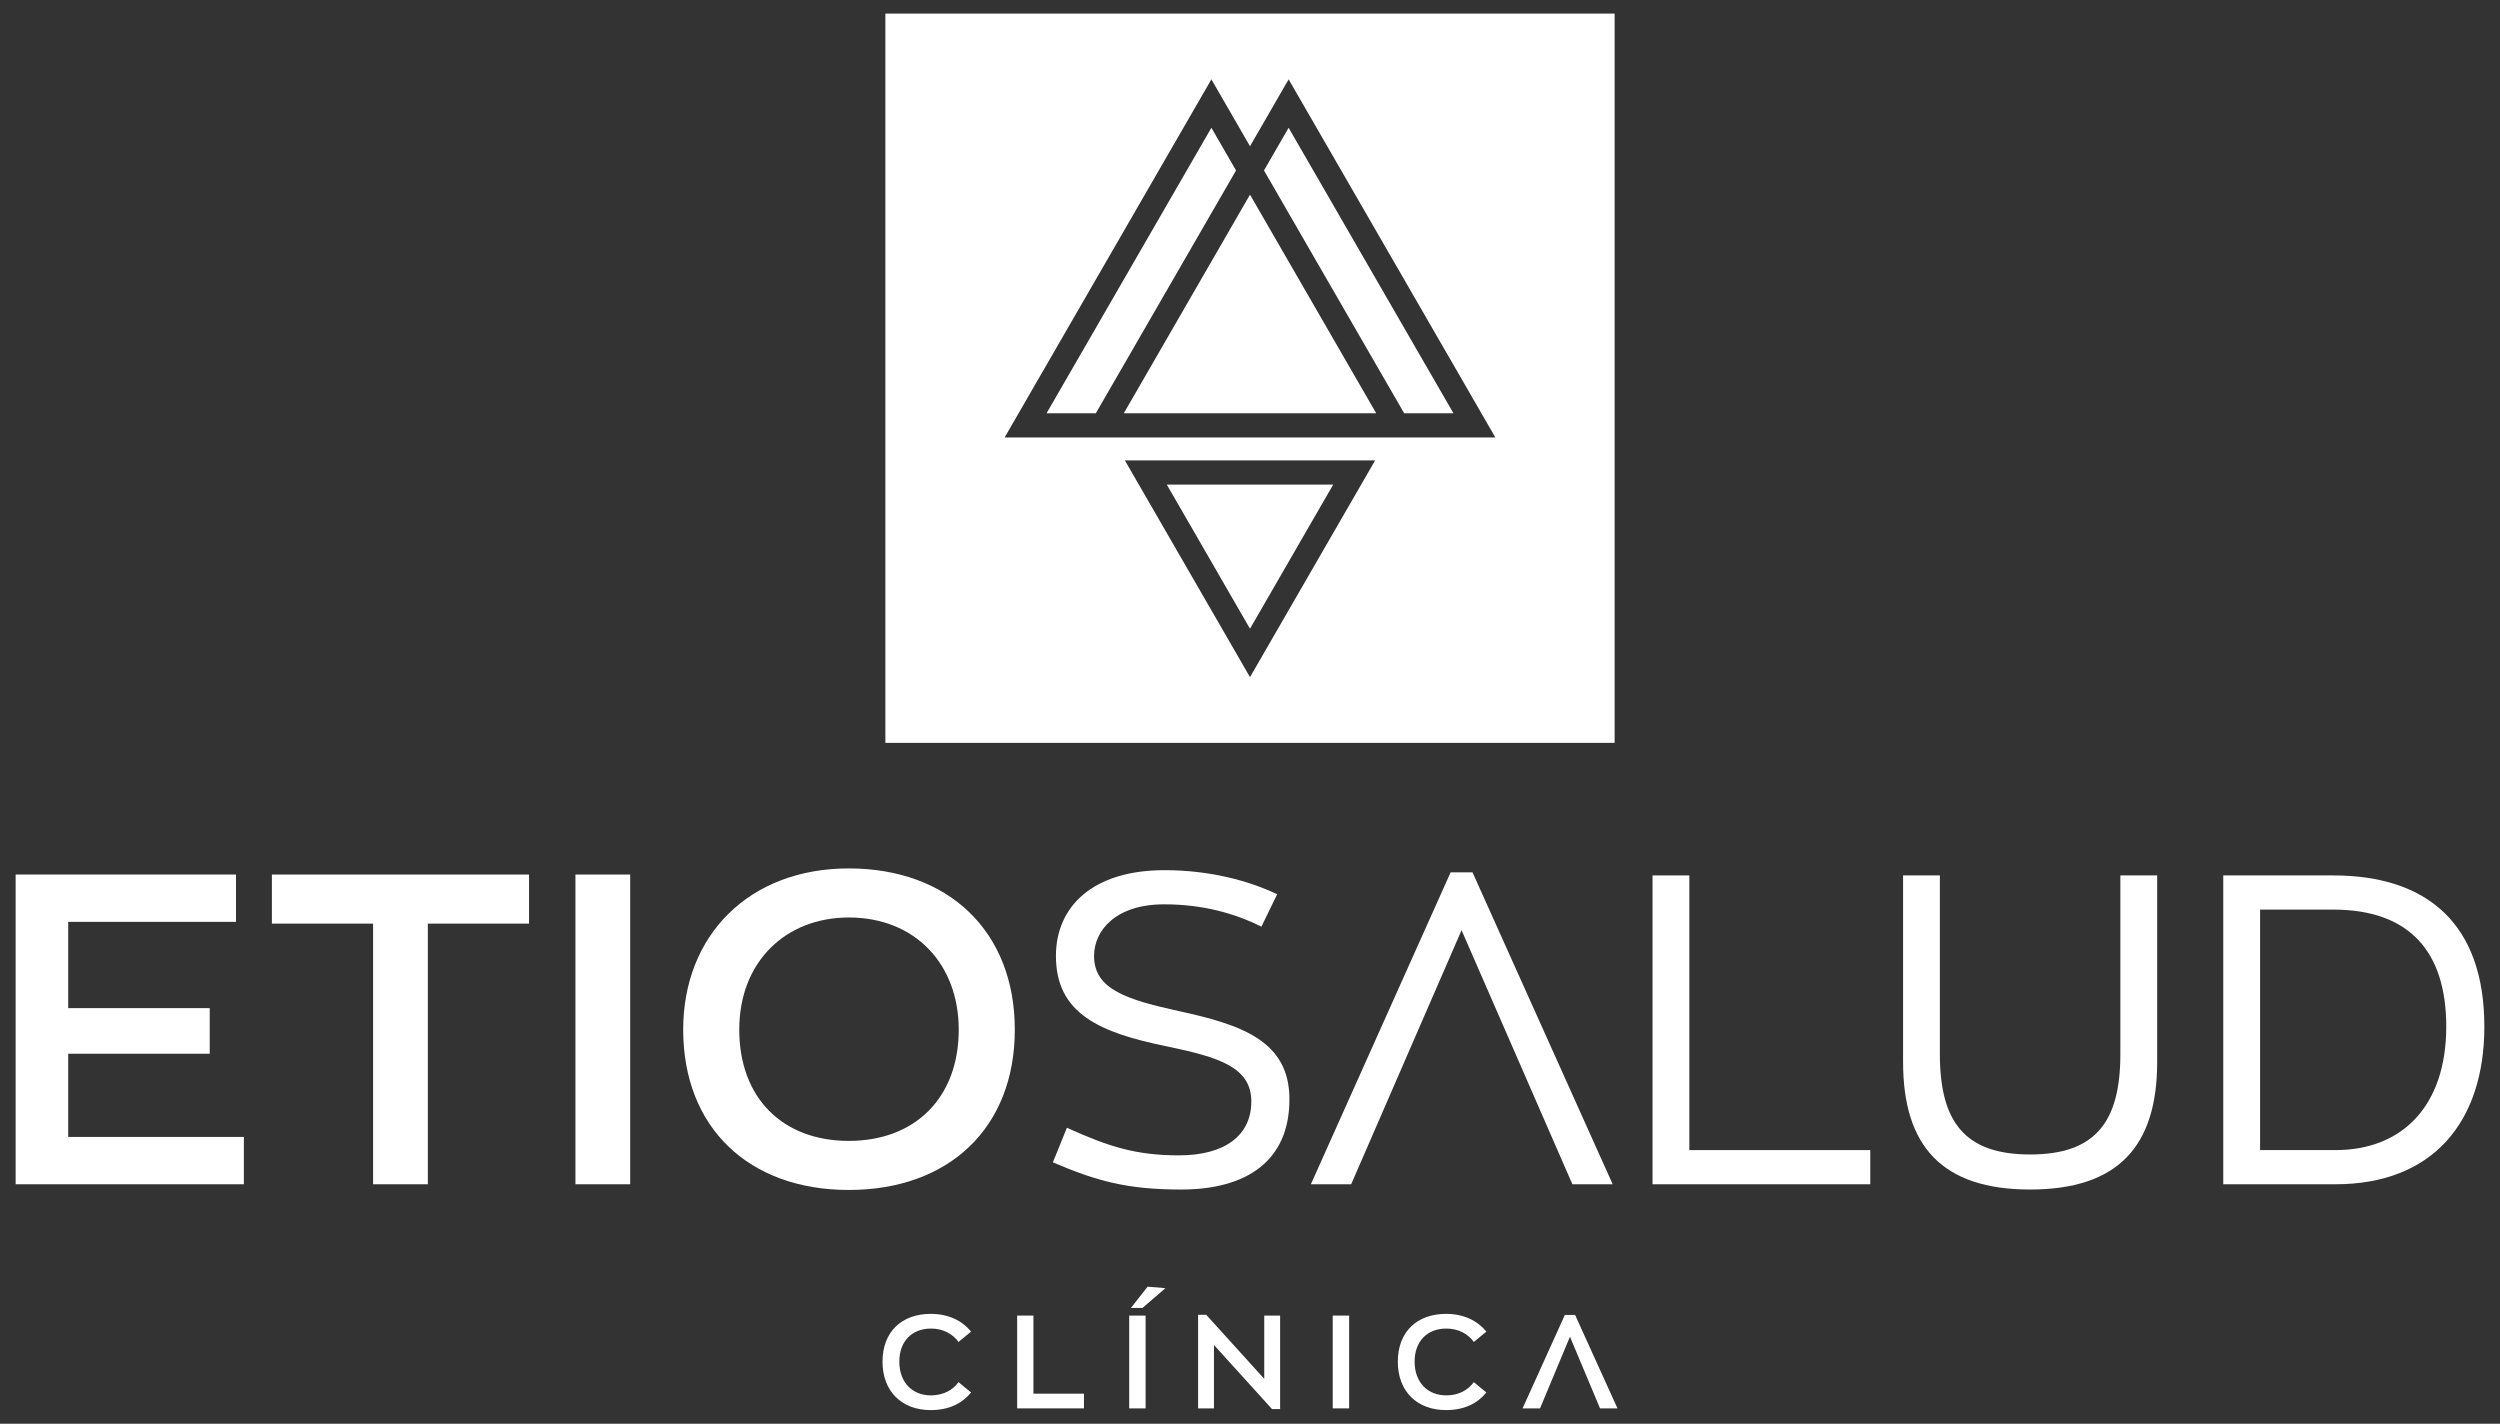 <svg xmlns="http://www.w3.org/2000/svg" id="Capa_1" viewBox="0 0 2266.53 1290.76"><rect x="0" y="0" width="2266.53" height="1290.76" fill="#333333" stroke="none"/><defs><style>.cls-1{fill:#fff;stroke-width:0px;}</style></defs><path class="cls-1" d="M14.18,792.87h199.77v42.9H61.84v78.24h128.29v41.31H61.84v75.46h159.26v42.9H14.18v-280.8Z"></path><path class="cls-1" d="M338.24,837.36h-91.75v-44.48h233.14v44.48h-91.75v236.31h-49.64v-236.31Z"></path><path class="cls-1" d="M521.7,792.87h49.64v280.8h-49.64v-280.8Z"></path><path class="cls-1" d="M619.39,933.47c0-85.39,59.58-146.15,150.13-146.15s150.52,57.19,150.52,146.15-59.58,145.36-150.52,145.36-150.13-56.79-150.13-145.36ZM869.2,933.47c0-59.17-39.32-101.67-99.69-101.67-56.79,0-99.29,39.72-99.29,101.67s39.32,100.88,99.29,100.88,99.69-38.92,99.69-100.88Z"></path><path class="cls-1" d="M954.55,1053.82l12.71-31.38c38.53,17.47,63.15,25.02,101.67,25.02,41.31,0,65.53-17.86,65.53-48.85s-28.99-40.12-77.05-50.05c-59.97-12.31-100.09-29.38-100.09-81.81,0-44.88,33.36-77.84,98.5-77.84,40.91,0,76.26,9.53,102.07,21.84l-14.29,29.39c-23.83-11.92-52.82-20.26-88.17-20.26-44.09,0-63.55,23.83-63.55,46.87,0,30.58,30.58,39.71,77.45,50.04,56.4,12.31,99.69,27.01,99.69,79.83,0,56-38.93,81.82-98.1,81.82-48.85,0-76.26-7.55-116.37-24.62Z"></path><path class="cls-1" d="M1498.21,793.67h33.36v249.02h164.03v30.98h-197.39v-280Z"></path><path class="cls-1" d="M1725.35,962.86v-169.19h33.36v162.04c0,61.96,23.03,90.95,81.82,90.95s81.81-28.99,81.81-90.95v-162.04h33.37v169.19c0,76.65-35.75,115.57-115.18,115.57s-115.18-38.92-115.18-115.57Z"></path><path class="cls-1" d="M2015.64,793.67h99.68c85.79,0,137.02,44.48,137.02,137.02,0,86.58-46.87,142.98-135.03,142.98h-101.67v-280ZM2117.32,1042.69c60.76,0,100.48-40.12,100.48-112,0-67.91-33.37-106.04-102.47-106.04h-66.32v218.04h68.31Z"></path><polygon class="cls-1" points="1133.26 570.02 1208.68 439.37 1057.85 439.37 1133.26 570.02"></polygon><polygon class="cls-1" points="1098.26 115.84 948.81 374.7 993.48 374.7 1120.6 154.53 1098.26 115.84"></polygon><polygon class="cls-1" points="1018.84 374.7 1247.7 374.7 1133.27 176.48 1018.84 374.7"></polygon><path class="cls-1" d="M802.7,12.36v661.13h661.13V12.36h-661.13ZM1133.26,613.91l-113.43-196.48h226.87l-113.44,196.48ZM1285.72,396.64h-374.93l187.47-324.7,35.01,60.64,35.01-60.64,187.46,324.7h-70.02Z"></path><polygon class="cls-1" points="1145.94 154.53 1273.05 374.7 1317.72 374.7 1168.28 115.84 1145.94 154.53"></polygon><polygon class="cls-1" points="1335 790.89 1315.14 790.89 1188.45 1073.67 1224.98 1073.67 1325.07 843.32 1425.55 1073.67 1462.09 1073.67 1335 790.89"></polygon><path class="cls-1" d="M800.1,1234.48c0-27.13,17.49-43.31,43.67-43.31,16.42,0,28.56,6.31,36.65,16.06l-11.42,9.4c-5.12-7.14-13.68-12.14-24.99-12.14-17.02,0-28.68,11.3-28.68,29.99s11.66,30.59,28.68,30.59c11.3,0,19.87-4.88,24.99-12.02l11.42,9.4c-8.09,9.76-19.75,15.95-36.65,15.95-26.18,0-43.67-16.9-43.67-43.91Z"></path><path class="cls-1" d="M922.16,1192.72h14.76v70.8h45.81v13.33h-60.57v-84.13Z"></path><path class="cls-1" d="M1023.75,1192.72h14.87v84.13h-14.87v-84.13ZM1040.41,1166.54l16.18,1.31-20.82,17.96h-10.47l15.11-19.27Z"></path><path class="cls-1" d="M1160.58,1192.72v84.73h-7.38l-52.6-58.07v57.47h-14.4v-84.85h7.38l52.6,58.07v-57.35h14.4Z"></path><path class="cls-1" d="M1208.26,1192.72h14.87v84.13h-14.87v-84.13Z"></path><path class="cls-1" d="M1267.27,1234.48c0-27.13,17.49-43.31,43.67-43.31,16.42,0,28.56,6.31,36.65,16.06l-11.42,9.4c-5.11-7.14-13.68-12.14-24.99-12.14-17.02,0-28.67,11.3-28.67,29.99s11.65,30.59,28.67,30.59c11.31,0,19.88-4.88,24.99-12.02l11.42,9.4c-8.09,9.76-19.75,15.95-36.65,15.95-26.18,0-43.67-16.9-43.67-43.91Z"></path><polygon class="cls-1" points="1427.99 1192.12 1418.72 1192.12 1380.39 1276.85 1396.22 1276.85 1423.35 1211.87 1450.61 1276.85 1466.43 1276.85 1427.99 1192.12"></polygon></svg>